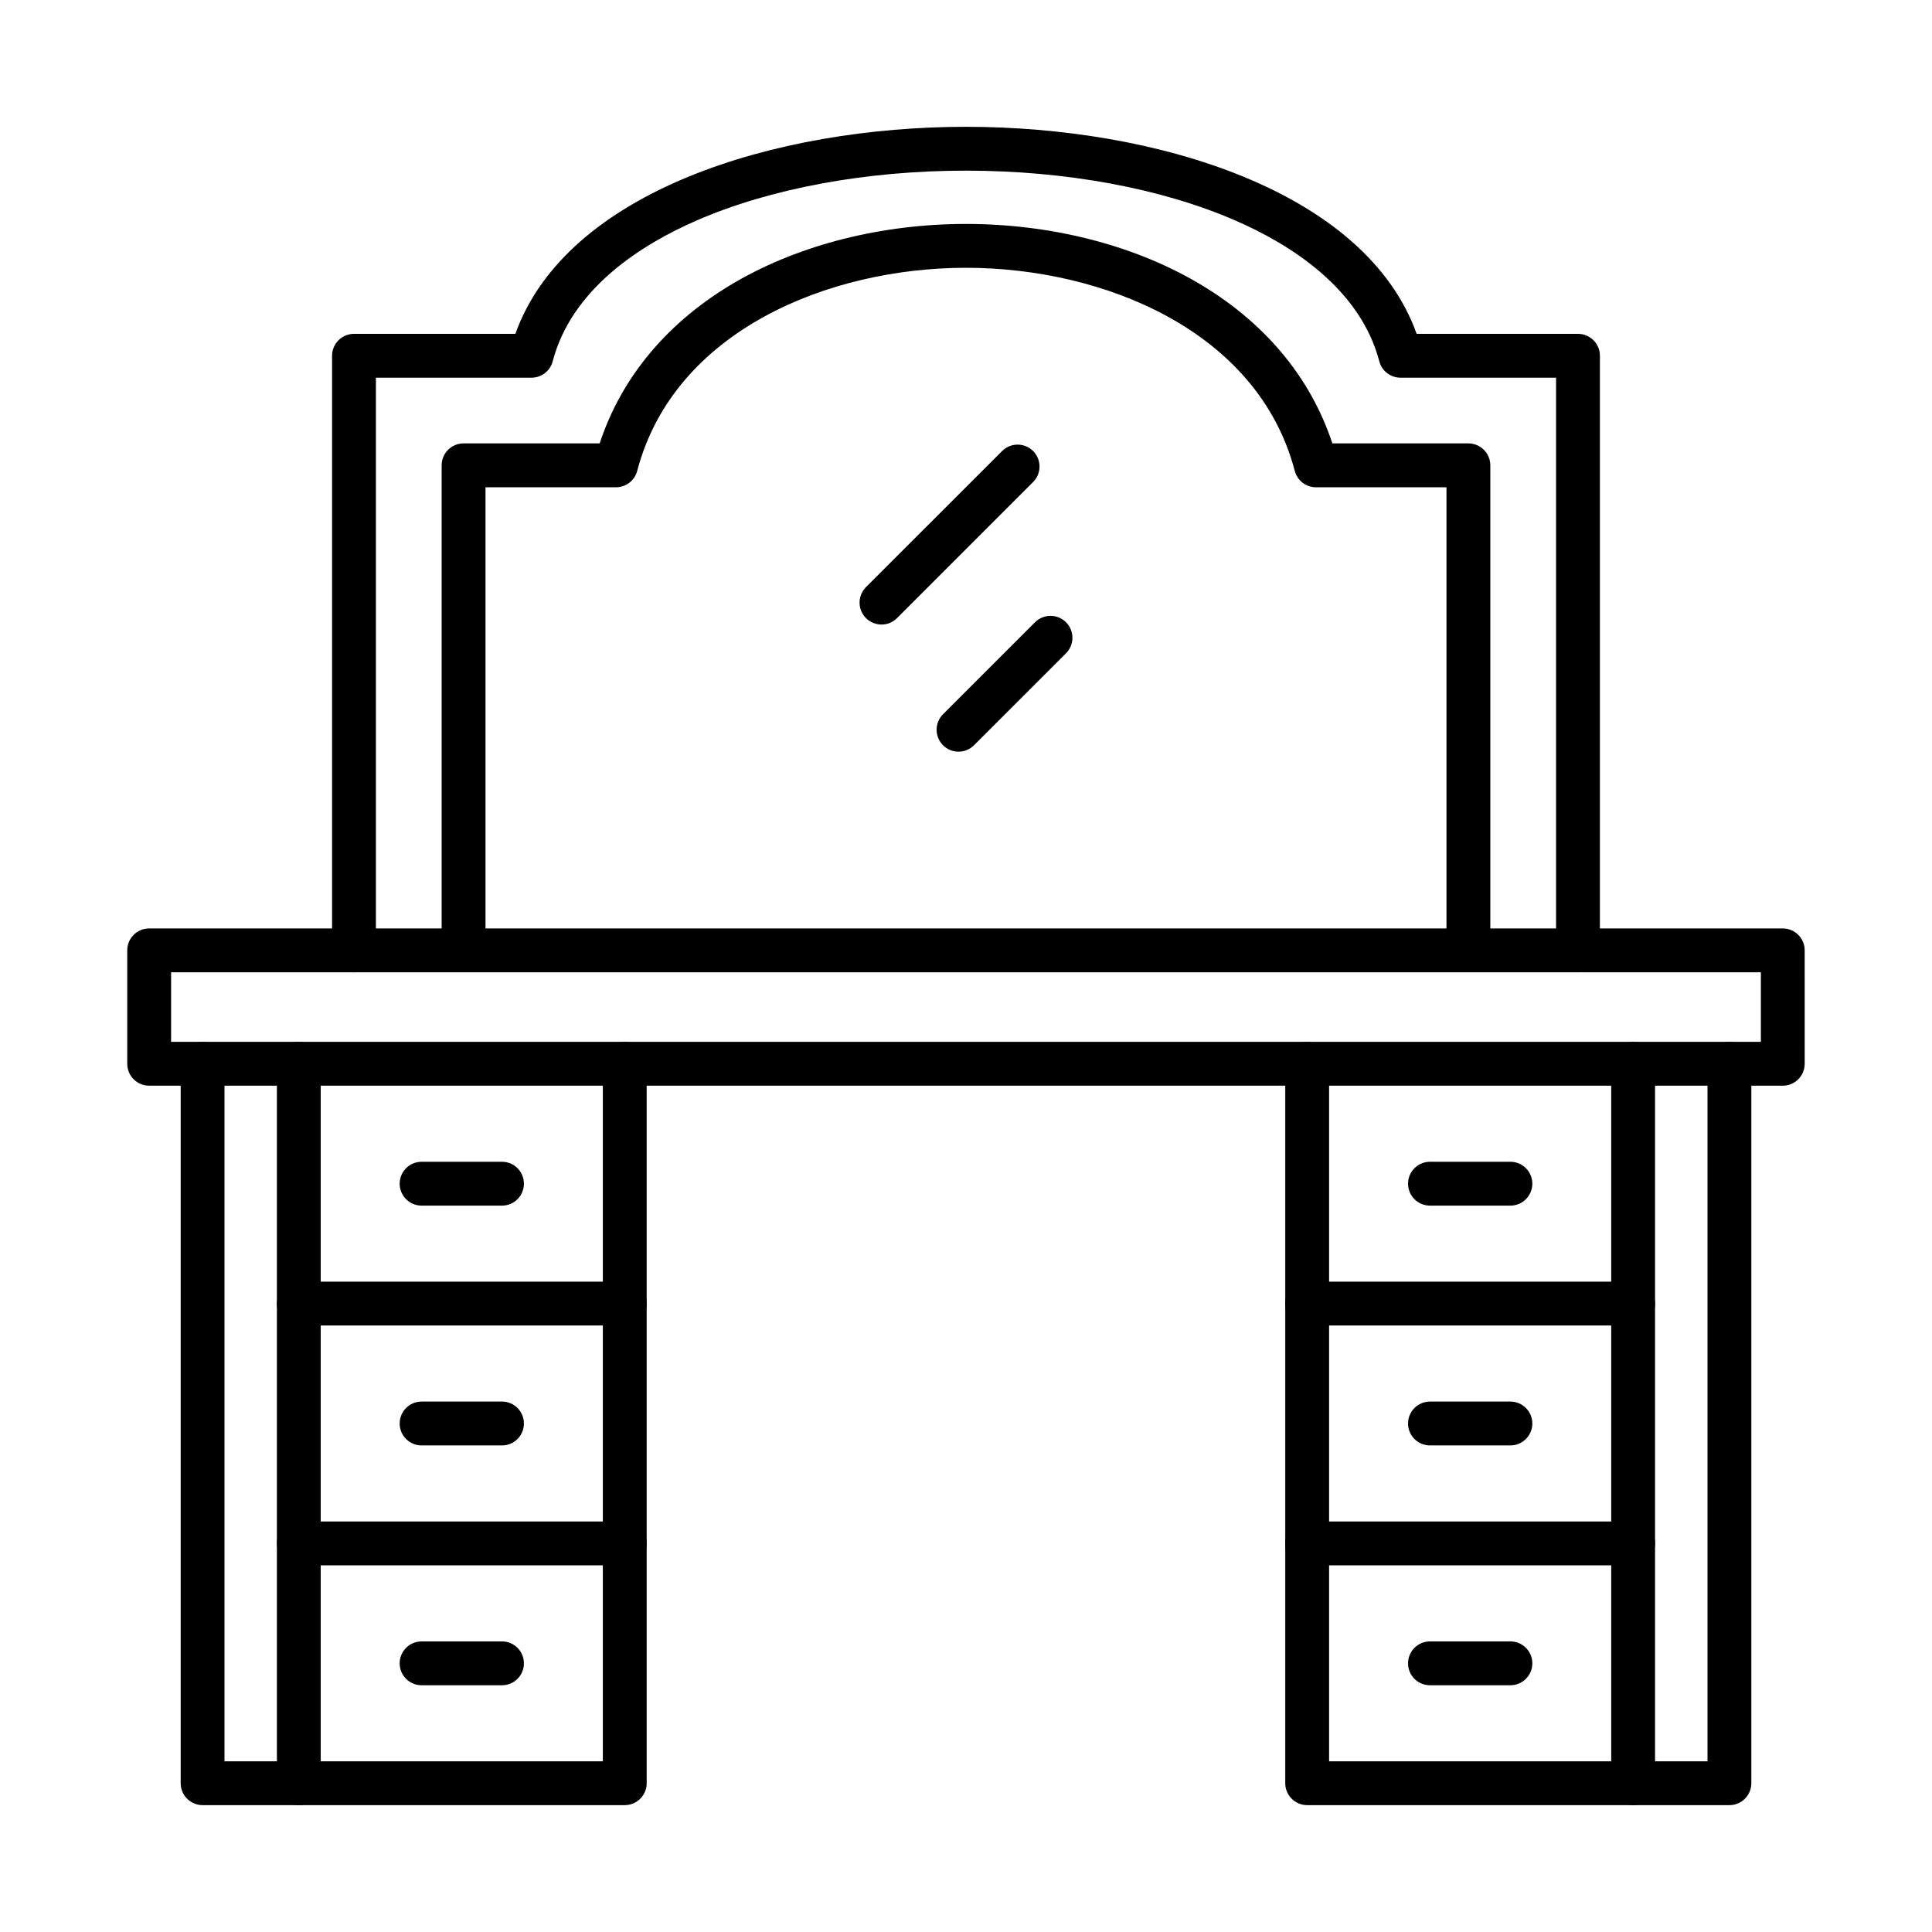 <?xml version="1.0" encoding="UTF-8"?>
<!-- Uploaded to: ICON Repo, www.iconrepo.com, Generator: ICON Repo Mixer Tools -->
<svg fill="#000000" width="800px" height="800px" version="1.1" viewBox="144 144 512 512" xmlns="http://www.w3.org/2000/svg">
 <g fill-rule="evenodd">
  <path d="m189.34 420.1h421.31v-18.441h-421.31zm427.11 11.617h-432.92c-3.219 0-5.809-2.598-5.809-5.805v-30.059c0-3.207 2.59-5.809 5.809-5.809h432.92c3.207 0 5.809 2.602 5.809 5.809l0.004 30.059c0 3.207-2.606 5.809-5.809 5.809z"/>
  <path d="m562.18 401.66c-3.207 0-5.809-2.598-5.809-5.809v-151.76h-41.223c-2.641 0-4.953-1.777-5.617-4.332-5.082-19.328-23.516-30.953-38.098-37.301-19.582-8.535-44.961-13.234-71.441-13.234-26.477 0-51.852 4.699-71.441 13.234-14.57 6.348-33.016 17.977-38.086 37.301-0.664 2.551-2.973 4.332-5.617 4.332h-41.23v151.76c0 3.207-2.602 5.809-5.809 5.809-3.207 0-5.809-2.598-5.809-5.809v-157.57c0-3.207 2.602-5.809 5.809-5.809h42.766c13.543-37.859 68.93-54.867 119.42-54.867 50.492 0 105.88 17.008 119.43 54.867h42.758c3.207 0 5.809 2.602 5.809 5.809v157.56c0 3.207-2.602 5.809-5.809 5.809z"/>
  <path d="m533.14 401.66c-3.207 0-5.809-2.598-5.809-5.809v-122.72h-34.586c-2.633 0-4.941-1.777-5.617-4.332-9.758-37.188-50.801-53.832-87.133-53.832-36.332 0-77.363 16.645-87.133 53.832-0.664 2.551-2.977 4.332-5.617 4.332h-34.586v122.71c0 3.207-2.594 5.809-5.809 5.809-3.207 0-5.809-2.598-5.809-5.809v-128.53c0-3.207 2.602-5.805 5.809-5.805h36.062c5.848-17.75 18.27-32.5 36.137-42.84 17.082-9.883 38.723-15.32 60.945-15.32 22.227 0 43.875 5.441 60.945 15.32 17.879 10.34 30.293 25.09 36.148 42.84h36.051c3.207 0 5.809 2.602 5.809 5.809v128.52c0 3.207-2.602 5.809-5.809 5.809z"/>
  <path d="m576.8 622.38h-86.387c-3.207 0-5.809-2.602-5.809-5.809v-63.555c0-3.207 2.602-5.809 5.809-5.809 3.219 0 5.809 2.598 5.809 5.809v57.746h80.578c3.215 0 5.805 2.602 5.805 5.809s-2.59 5.809-5.805 5.809z"/>
  <path d="m544.27 590.61h-21.316c-3.207 0-5.809-2.598-5.809-5.809 0-3.207 2.602-5.809 5.809-5.809h21.32c3.207 0 5.809 2.602 5.809 5.809s-2.602 5.809-5.809 5.809z"/>
  <path d="m576.8 558.83h-86.387c-3.207 0-5.809-2.602-5.809-5.809v-63.555c0-3.207 2.602-5.805 5.809-5.805 3.219-0.004 5.809 2.602 5.809 5.809v57.746h80.578c3.215 0 5.805 2.602 5.805 5.809 0 3.207-2.59 5.809-5.805 5.809z"/>
  <path d="m544.27 527.05h-21.316c-3.207 0-5.809-2.598-5.809-5.809 0-3.211 2.602-5.809 5.809-5.809h21.32c3.207 0 5.809 2.602 5.809 5.809 0 3.207-2.602 5.809-5.809 5.809z"/>
  <path d="m576.8 495.27h-86.387c-3.207 0-5.809-2.598-5.809-5.805v-63.555c0-3.207 2.602-5.805 5.809-5.805 3.219-0.004 5.809 2.602 5.809 5.809v57.742h80.578c3.215 0 5.805 2.602 5.805 5.809s-2.59 5.809-5.805 5.805z"/>
  <path d="m544.27 463.5h-21.316c-3.207 0-5.809-2.598-5.809-5.809s2.602-5.809 5.809-5.809h21.32c3.207 0 5.809 2.602 5.809 5.809s-2.602 5.809-5.809 5.809z"/>
  <path d="m602.31 622.38h-25.512c-3.207 0-5.809-2.602-5.809-5.809v-190.66c0-3.207 2.602-5.805 5.809-5.805 3.207-0.004 5.809 2.602 5.809 5.809v184.85h13.898v-184.86c0-3.207 2.602-5.805 5.809-5.805 3.207-0.004 5.809 2.602 5.809 5.809v190.66c0 3.207-2.602 5.809-5.809 5.809z"/>
  <path d="m309.57 622.38h-86.387c-3.207 0-5.809-2.602-5.809-5.809 0.004-3.207 2.602-5.809 5.809-5.809h80.578v-57.746c0-3.207 2.602-5.809 5.809-5.809s5.809 2.598 5.809 5.809v63.555c0 3.207-2.602 5.809-5.809 5.809z"/>
  <path d="m277.03 590.61h-21.305c-3.207 0-5.809-2.598-5.809-5.809 0-3.207 2.602-5.809 5.809-5.809h21.309c3.219 0 5.809 2.602 5.809 5.809s-2.59 5.809-5.809 5.809z"/>
  <path d="m309.57 558.83h-86.387c-3.207 0-5.809-2.602-5.809-5.809 0.004-3.207 2.602-5.809 5.809-5.809h80.578v-57.746c0-3.207 2.602-5.805 5.809-5.805 3.207-0.004 5.809 2.602 5.809 5.809v63.555c0 3.207-2.602 5.809-5.809 5.809z"/>
  <path d="m277.03 527.05h-21.305c-3.207 0-5.809-2.598-5.809-5.809 0-3.211 2.602-5.809 5.809-5.809h21.309c3.219 0 5.809 2.602 5.809 5.809 0 3.207-2.59 5.809-5.809 5.809z"/>
  <path d="m309.57 495.27h-86.387c-3.207 0-5.809-2.598-5.809-5.805 0.004-3.211 2.602-5.809 5.809-5.809l80.578-0.004v-57.746c0-3.207 2.602-5.805 5.809-5.805 3.207-0.004 5.809 2.602 5.809 5.809v63.551c0 3.207-2.602 5.809-5.809 5.809z"/>
  <path d="m277.03 463.5h-21.305c-3.207 0-5.809-2.598-5.809-5.809s2.602-5.809 5.809-5.809h21.309c3.219 0 5.809 2.602 5.809 5.809s-2.59 5.809-5.809 5.809z"/>
  <path d="m223.19 622.38h-25.5c-3.207 0-5.809-2.602-5.809-5.809v-190.66c0-3.207 2.598-5.805 5.805-5.805 3.207-0.004 5.809 2.602 5.809 5.809v184.85h13.887v-184.86c0-3.207 2.602-5.805 5.805-5.805 3.207-0.004 5.809 2.602 5.809 5.809v190.66c0 3.207-2.602 5.809-5.809 5.809z"/>
  <path d="m377.6 309.51c-1.48 0-2.965-0.566-4.106-1.699-2.266-2.269-2.269-5.945 0-8.215l36.07-36.066c2.269-2.269 5.949-2.269 8.219 0 2.269 2.266 2.269 5.945 0 8.215l-36.066 36.066c-1.141 1.133-2.625 1.703-4.117 1.703z"/>
  <path d="m398.02 343.2c-1.492 0-2.977-0.566-4.113-1.699-2.258-2.269-2.258-5.945 0-8.215l24.383-24.379c2.269-2.269 5.949-2.266 8.219 0 2.262 2.269 2.258 5.945 0 8.215l-24.383 24.375c-1.129 1.133-2.621 1.703-4.106 1.703z"/>
 </g>
</svg>